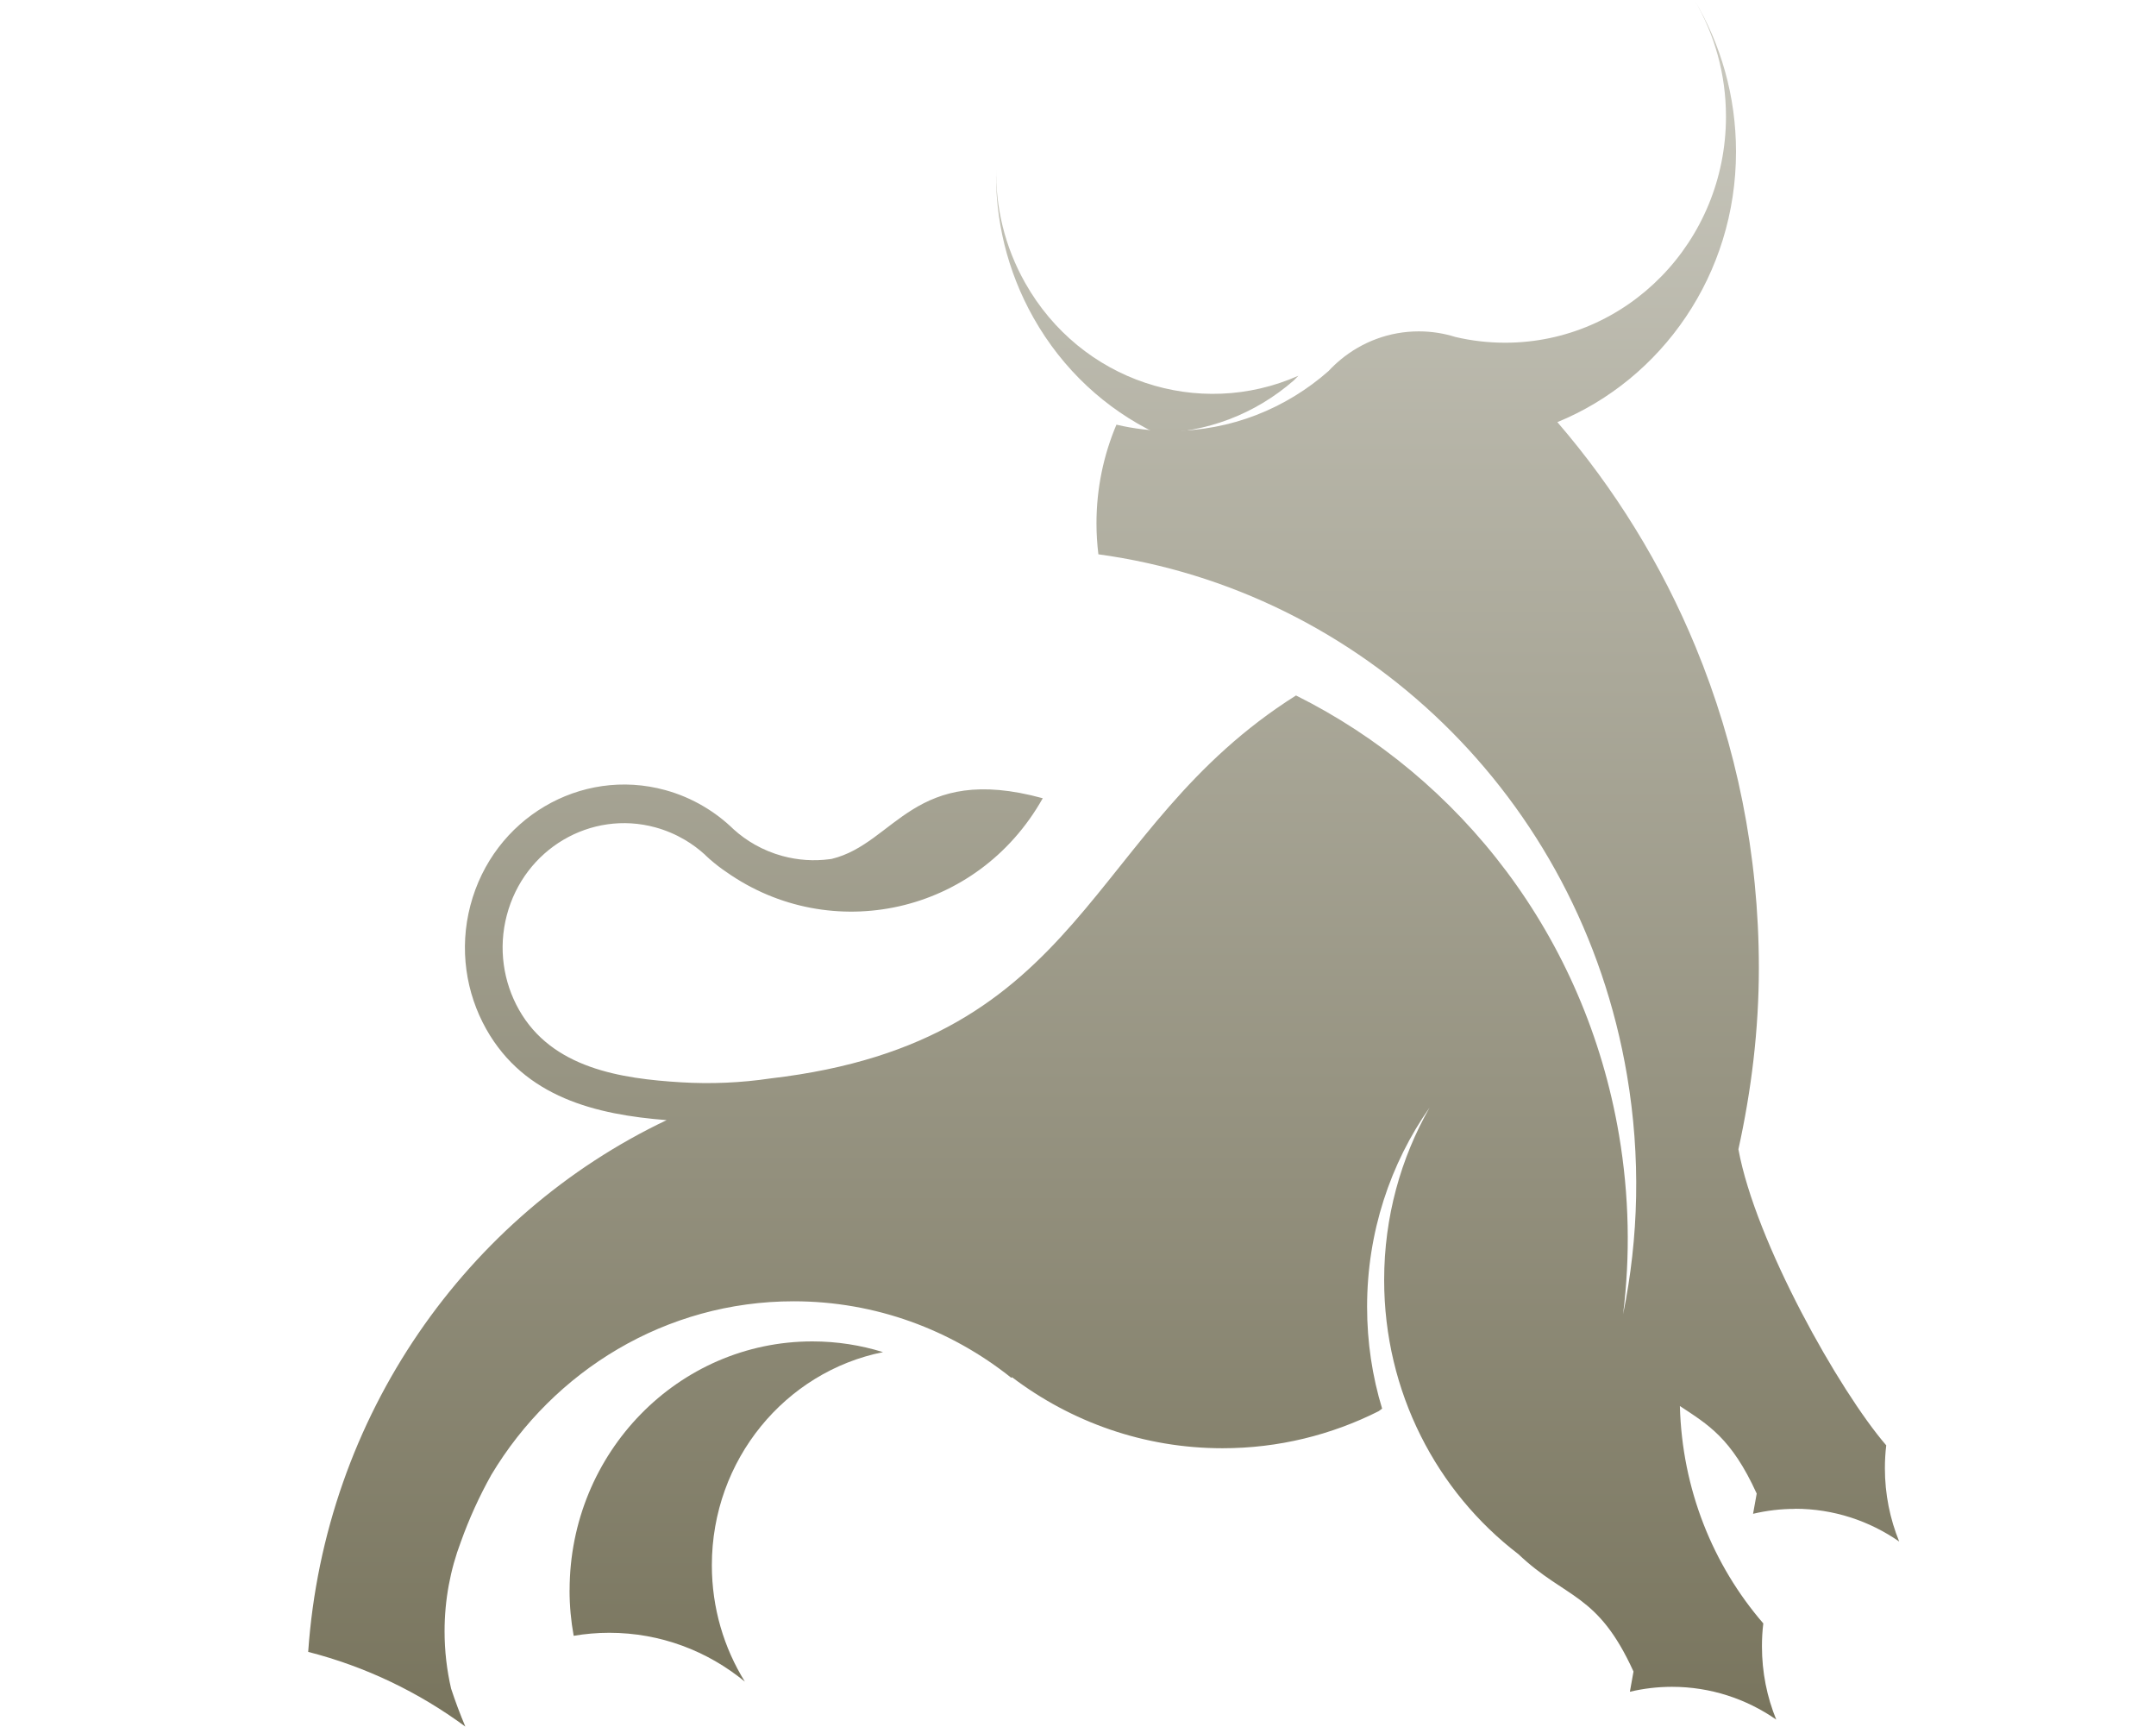 <?xml version="1.0" encoding="UTF-8"?><svg id="uuid-3a659848-c35c-49ef-a775-441e0dd62183" xmlns="http://www.w3.org/2000/svg" width="35" height="28.023" xmlns:xlink="http://www.w3.org/1999/xlink" viewBox="0 0 35 28.023"><defs><linearGradient id="uuid-0e55f587-248b-480e-ad8b-2107c3f156a5" x1="11.79" y1="27.829" x2="11.79" y2=".554" gradientUnits="userSpaceOnUse"><stop offset="0" stop-color="#79755e"/><stop offset="1" stop-color="#c9c8be"/></linearGradient><linearGradient id="uuid-44dd6d66-65af-41fe-a20d-365603862743" x1="18.624" y1="27.829" x2="18.624" y2=".554" xlink:href="#uuid-0e55f587-248b-480e-ad8b-2107c3f156a5"/><linearGradient id="uuid-b900dec6-da53-4148-a0db-89b9d886a797" x1="17.916" y1="27.829" x2="17.916" y2=".554" xlink:href="#uuid-0e55f587-248b-480e-ad8b-2107c3f156a5"/></defs><rect y=".024" width="35" height="28" fill="none"/><path d="M9.246,25.806c0,.254.023.502.067.742.188-.032.381-.049.578-.049.833,0,1.598.297,2.201.793-.339-.546-.536-1.194-.536-1.889,0-1.714,1.195-3.142,2.779-3.459-.363-.113-.748-.174-1.147-.174-2.177,0-3.941,1.807-3.941,4.036Z" fill="url(#uuid-0e55f587-248b-480e-ad8b-2107c3f156a5)" fill-rule="evenodd"/><path d="M18.756,7.028c.827-.005,1.617-.305,2.247-.854.025-.026.049-.051.075-.076-1.616.715-3.534.093-4.436-1.507-.332-.588-.483-1.232-.471-1.865-.02.824.174,1.665.606,2.431.478.847,1.177,1.481,1.979,1.87Z" fill="url(#uuid-44dd6d66-65af-41fe-a20d-365603862743)" fill-rule="evenodd"/><path d="M29.139,24.486c.627,0,1.21.197,1.692.532-.149-.366-.232-.768-.232-1.189,0-.126.007-.25.022-.372-.758-.878-2.123-3.296-2.4-4.805.209-.949.332-1.932.332-2.946,0-1.847-.366-3.607-1.027-5.207-.554-1.342-1.316-2.572-2.244-3.648,1.7-.697,2.9-2.399,2.9-4.389,0-.902-.247-1.746-.676-2.463.326.553.513,1.2.513,1.893,0,2.027-1.605,3.67-3.585,3.67-.277,0-.547-.032-.807-.093-.188-.059-.387-.091-.594-.091-.48,0-.921.171-1.268.457l-0-0-.002.002c-.069.057-.134.118-.195.184-.688.606-1.583.973-2.562.973-.303,0-.598-.035-.882-.102-.208.491-.324,1.032-.324,1.601,0,.171.011.339.031.503,4.242.58,7.813,3.91,8.582,8.457.224,1.325.19,2.635-.064,3.876.117-.944.101-1.921-.066-2.908-.546-3.224-2.574-5.804-5.244-7.134-3.439,2.167-3.363,5.613-8.53,6.215-.483.072-.971.092-1.453.063-.974-.059-2.095-.226-2.632-1.179-.252-.447-.338-.993-.197-1.531.141-.538.481-.967.918-1.225.437-.258.97-.346,1.495-.202.168.046.328.114.476.201.121.071.233.155.336.249l-.001.001c.02.019.04.038.061.056l.014.014.001-.001c.085.075.175.144.269.207,1.686,1.184,4.066.693,5.132-1.2-2.097-.575-2.388.731-3.425.984-.011.002-.023.003-.034.005-.253.034-.514.017-.768-.052-.157-.043-.307-.105-.445-.183-.124-.07-.241-.154-.348-.251-.148-.144-.311-.268-.484-.37-.195-.116-.405-.205-.623-.265-.689-.189-1.388-.074-1.961.265s-1.019.901-1.204,1.607c-.185.706-.072,1.421.258,2.008.625,1.108,1.783,1.387,2.928,1.476-3.244,1.542-5.553,4.796-5.819,8.63.931.238,1.794.654,2.551,1.212-.085-.201-.162-.406-.231-.616-.069-.299-.106-.61-.106-.93,0-.511.093-1.0.264-1.451h-0c.136-.38.302-.744.496-1.09,1.012-1.688,2.831-2.815,4.907-2.815,1.332,0,2.558.464,3.533,1.242l.013-.009 0-0c.956.724,2.137,1.152,3.417,1.152.91,0,1.77-.217,2.535-.602l.055-.041c-.159-.522-.244-1.077-.244-1.652,0-1.208.377-2.325,1.016-3.236-.469.822-.739,1.779-.739,2.8,0,1.821.856,3.438,2.179,4.45.775.735,1.284.621,1.869,1.905l-.059.328c.22-.052.449-.08.684-.08.627,0,1.21.197,1.692.532-.15-.366-.232-.768-.232-1.189,0-.126.007-.25.022-.372-.816-.944-1.319-2.177-1.354-3.528.457.303.834.515,1.247,1.421l-.059.328c.22-.052.449-.08.684-.08Z" fill="url(#uuid-b900dec6-da53-4148-a0db-89b9d886a797)" fill-rule="evenodd"/></svg>
